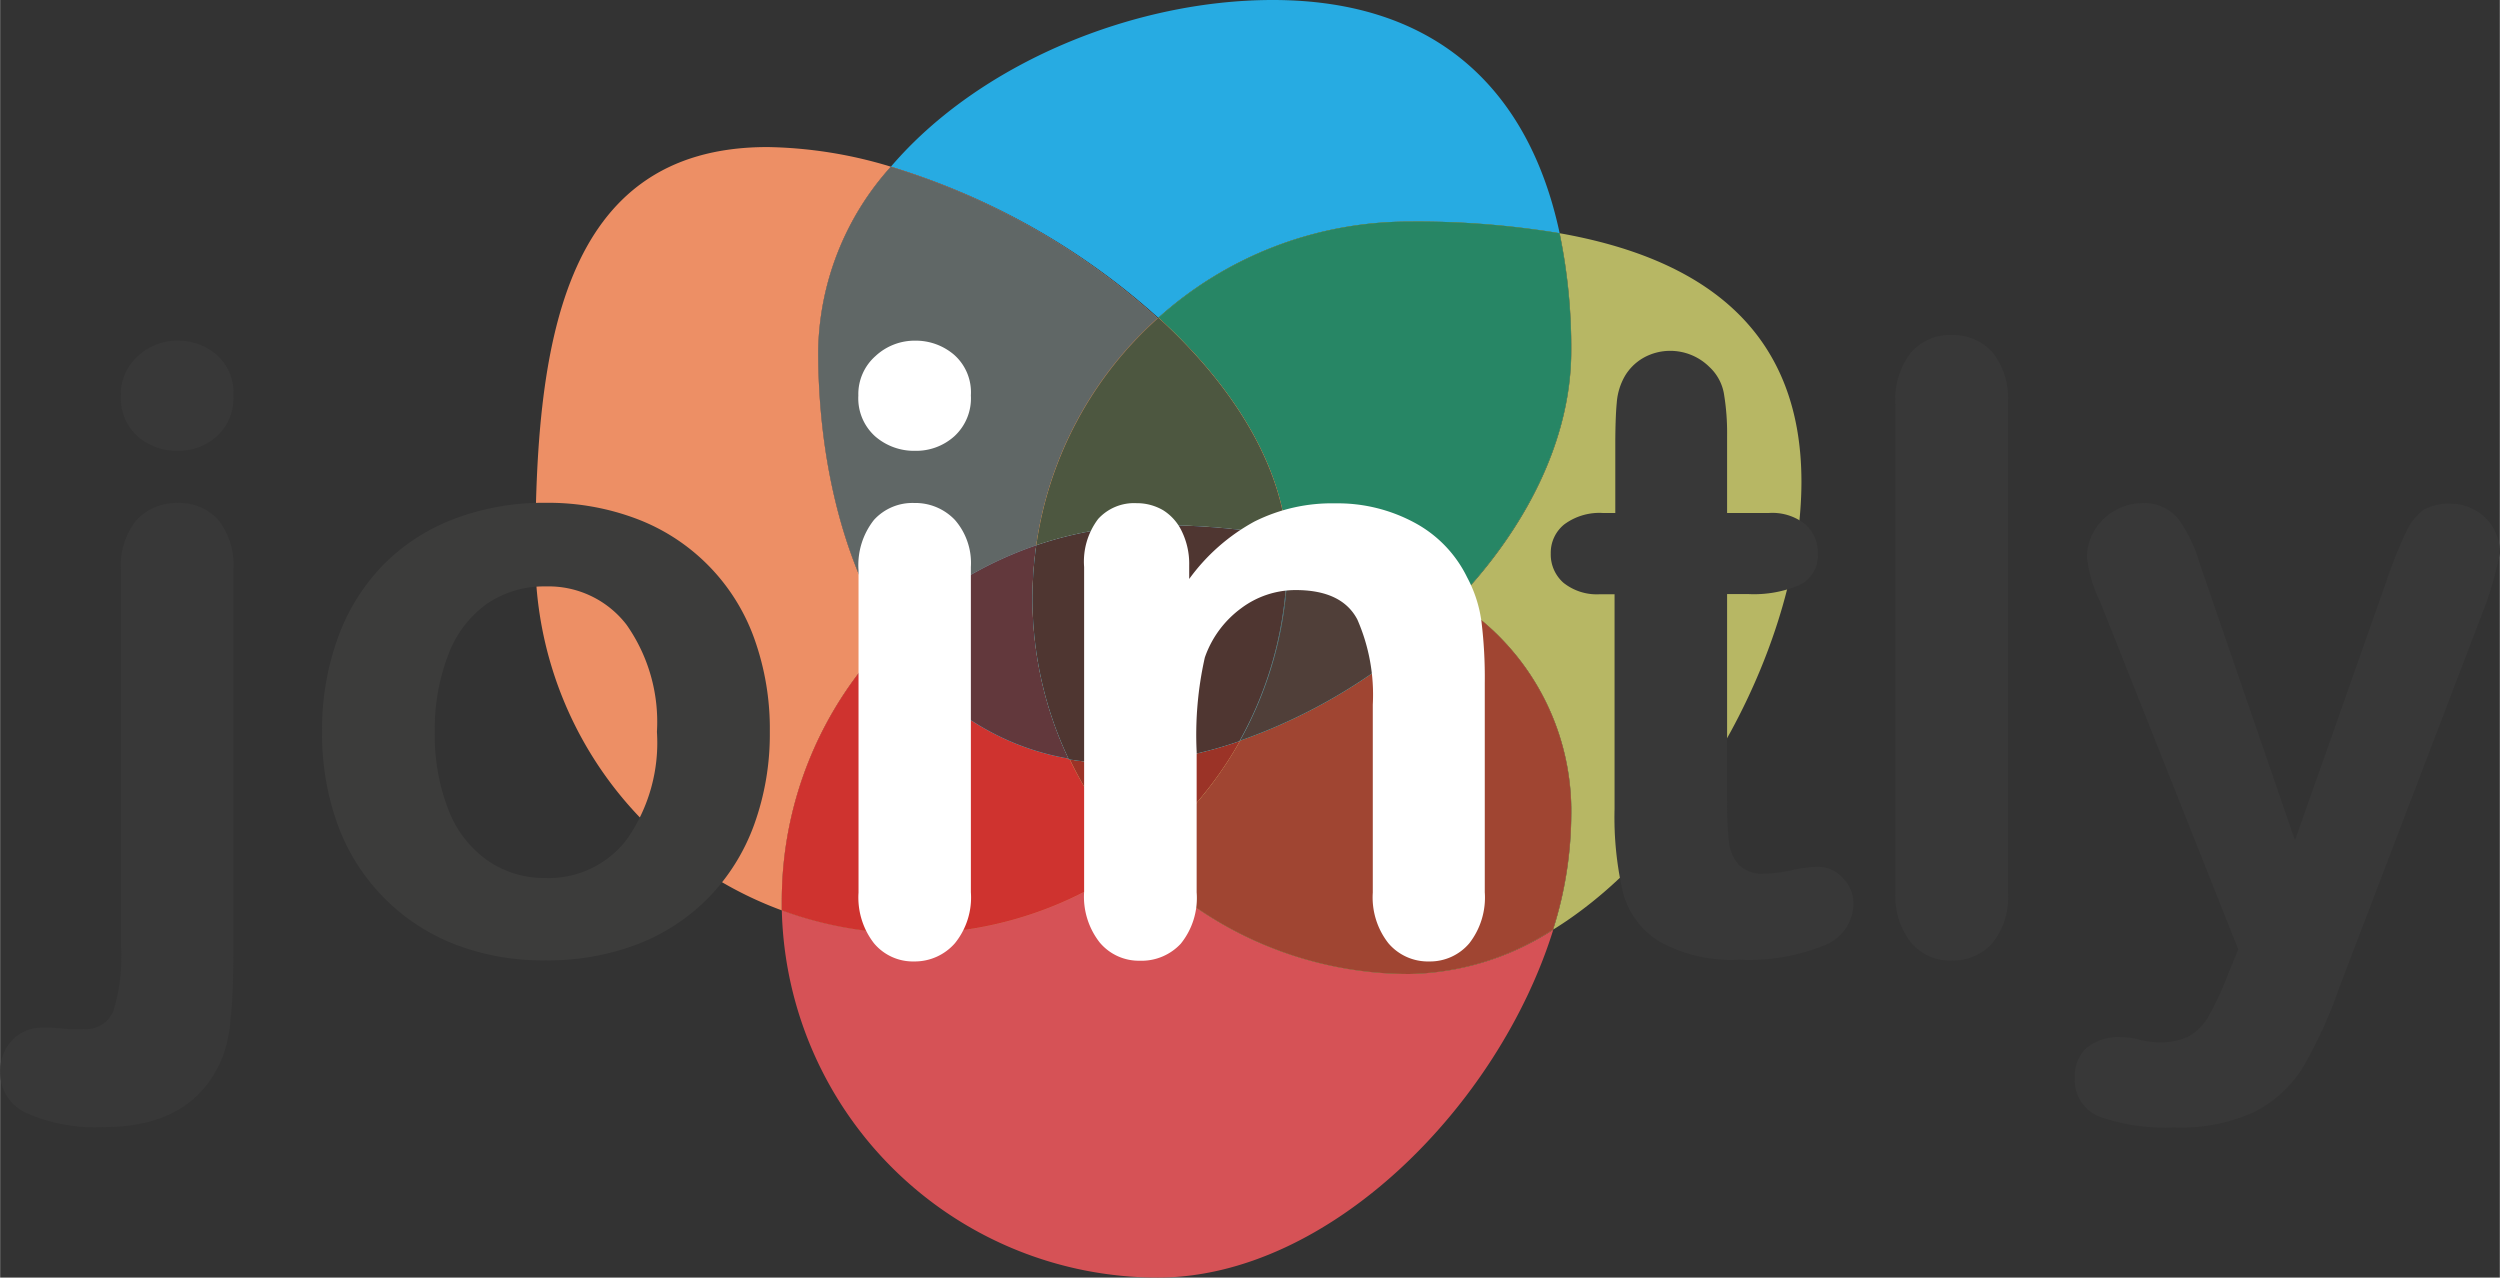 <svg xmlns="http://www.w3.org/2000/svg" width="48.51mm" height="24.79mm" viewBox="0 0 137.51 70.28">
  <rect x="0" y="0" width="137.51" height="70.28" fill="#333333" stroke="none"/>
  <title>jointly-Logo</title>
  <g style="isolation: isolate">
    <g id="9dd25e6c-0f6c-410b-a6b8-098697a4e19c" data-name="Ebene 1">
      <g>
        <g>
          <path d="M99.09,26.5c0-8.55-5.66-12.32-13.3-13.67a31,31,0,0,1,.64,6.47c0,4.94-2.54,9.83-6.35,13.8a13.62,13.62,0,0,1,6.35,11.82,21.1,21.1,0,0,1-1,6.22C93.24,46.31,99.09,35.19,99.09,26.5Z" style="fill: #b7b764"/>
          <path d="M49,35C46.28,30.76,45,25.05,45,19.3A15.5,15.5,0,0,1,49,9.17a24.46,24.46,0,0,0-6.79-1.08c-11.43,0-12.77,11.14-12.77,22.57A20.7,20.7,0,0,0,43,50.08c0-.16,0-.33,0-.49A20.63,20.63,0,0,1,49,35Z" style="fill: #ed8f65"/>
          <path d="M77.53,12.19a47.67,47.67,0,0,1,8.26.64C84.12,5,79.07,0,70,0,62.36,0,53.86,3.48,49,9.17a38.89,38.89,0,0,1,14.71,8.31A20.61,20.61,0,0,1,77.53,12.19Z" style="fill: #27abe2"/>
          <path d="M63.72,17.48c3.87,3.54,6.63,7.75,7.05,12.05a24.93,24.93,0,0,1,9.3,3.57c3.81-4,6.35-8.86,6.35-13.8a31,31,0,0,0-.64-6.47,47.67,47.67,0,0,0-8.26-.64A20.61,20.61,0,0,0,63.72,17.48Z" style="fill: #b7b764;mix-blend-mode: multiply"/>
          <path d="M63.72,17.48c3.87,3.54,6.63,7.75,7.05,12.05a24.93,24.93,0,0,1,9.3,3.57c3.81-4,6.35-8.86,6.35-13.8a31,31,0,0,0-.64-6.47,47.67,47.67,0,0,0-8.26-.64A20.61,20.61,0,0,0,63.72,17.48Z" style="fill: #278665"/>
          <path d="M49,35A20.69,20.69,0,0,1,57,30a20.65,20.65,0,0,1,6.67-12.5A38.89,38.89,0,0,0,49,9.17,15.5,15.5,0,0,0,45,19.3C45,25.05,46.28,30.76,49,35Z" style="fill: #ed8f65;mix-blend-mode: multiply"/>
          <path d="M49,35A20.69,20.69,0,0,1,57,30a20.65,20.65,0,0,1,6.67-12.5A38.89,38.89,0,0,0,49,9.17,15.5,15.5,0,0,0,45,19.3C45,25.05,46.28,30.76,49,35Z" style="fill: #606766"/>
          <path d="M70.77,29.53c-.42-4.3-3.18-8.52-7.05-12.05A20.65,20.65,0,0,0,57,30a20.66,20.66,0,0,1,6.61-1.08A38.86,38.86,0,0,1,70.77,29.53Z" style="fill: #b7b764;mix-blend-mode: multiply"/>
          <path d="M70.77,29.53c-.42-4.3-3.18-8.52-7.05-12.05A20.65,20.65,0,0,0,57,30a20.66,20.66,0,0,1,6.61-1.08A38.86,38.86,0,0,1,70.77,29.53Z" style="fill: #ed8f65;mix-blend-mode: multiply"/>
          <path d="M70.77,29.53c-.42-4.3-3.18-8.52-7.05-12.05A20.65,20.65,0,0,0,57,30a20.66,20.66,0,0,1,6.61-1.08A38.86,38.86,0,0,1,70.77,29.53Z" style="fill: #4d5740"/>
          <path d="M62.59,47.19A20.72,20.72,0,0,1,43,50.08a20.69,20.69,0,0,0,20.68,20.2c9.4,0,18.74-9.43,21.76-19.14a15,15,0,0,1-7.88,2.44A20.63,20.63,0,0,1,62.59,47.19Z" style="fill: #d65256"/>
          <path d="M80.08,33.1a30.37,30.37,0,0,1-11.87,7.64,20.79,20.79,0,0,1-5.62,6.45,20.63,20.63,0,0,0,14.95,6.39,15,15,0,0,0,7.88-2.44,21.1,21.1,0,0,0,1-6.22A13.62,13.62,0,0,0,80.08,33.1Z" style="fill: #b7b764;mix-blend-mode: multiply"/>
          <path d="M80.08,33.1a30.37,30.37,0,0,1-11.87,7.64,20.79,20.79,0,0,1-5.62,6.45,20.63,20.63,0,0,0,14.95,6.39,15,15,0,0,0,7.88-2.44,21.1,21.1,0,0,0,1-6.22A13.62,13.62,0,0,0,80.08,33.1Z" style="fill: #a04532"/>
          <path d="M62.59,47.19a20.73,20.73,0,0,1-3.76-5.45A14.11,14.11,0,0,1,49,35a20.63,20.63,0,0,0-6,14.59c0,.17,0,.33,0,.49a20.72,20.72,0,0,0,19.62-2.89Z" style="fill: #ed8f65;mix-blend-mode: multiply"/>
          <path d="M62.59,47.19a20.73,20.73,0,0,1-3.76-5.45A14.11,14.11,0,0,1,49,35a20.63,20.63,0,0,0-6,14.59c0,.17,0,.33,0,.49a20.72,20.72,0,0,0,19.62-2.89Z" style="fill: #cf332f"/>
          <path d="M58.83,41.74a20.73,20.73,0,0,0,3.76,5.45,20.79,20.79,0,0,0,5.62-6.45,21.42,21.42,0,0,1-6.84,1.21A15.94,15.94,0,0,1,58.83,41.74Z" style="fill: #b7b764;mix-blend-mode: multiply"/>
          <path d="M58.83,41.74a20.73,20.73,0,0,0,3.76,5.45,20.79,20.79,0,0,0,5.62-6.45,21.42,21.42,0,0,1-6.84,1.21A15.94,15.94,0,0,1,58.83,41.74Z" style="fill: #ed8f65;mix-blend-mode: multiply"/>
          <path d="M58.83,41.74a20.73,20.73,0,0,0,3.76,5.45,20.79,20.79,0,0,0,5.62-6.45,21.42,21.42,0,0,1-6.84,1.21A15.94,15.94,0,0,1,58.83,41.74Z" style="fill: #9b3327"/>
          <path d="M70.83,30.66a20.6,20.6,0,0,1-2.62,10.08A30.37,30.37,0,0,0,80.08,33.1a24.93,24.93,0,0,0-9.3-3.57C70.81,29.91,70.83,30.28,70.83,30.66Z" style="fill: #b7b764;mix-blend-mode: multiply"/>
          <path d="M70.83,30.66a20.6,20.6,0,0,1-2.62,10.08A30.37,30.37,0,0,0,80.08,33.1a24.93,24.93,0,0,0-9.3-3.57C70.81,29.91,70.83,30.28,70.83,30.66Z" style="fill: #27abe2;mix-blend-mode: multiply"/>
          <path d="M70.83,30.66a20.6,20.6,0,0,1-2.62,10.08A30.37,30.37,0,0,0,80.08,33.1a24.93,24.93,0,0,0-9.3-3.57C70.81,29.91,70.83,30.28,70.83,30.66Z" style="fill: #503f39"/>
          <path d="M57,30A20.69,20.69,0,0,0,49,35a14.11,14.11,0,0,0,9.85,6.74,20.61,20.61,0,0,1-2-8.86A20.86,20.86,0,0,1,57,30Z" style="fill: #ed8f65;mix-blend-mode: multiply"/>
          <path d="M57,30A20.69,20.69,0,0,0,49,35a14.11,14.11,0,0,0,9.85,6.74,20.61,20.61,0,0,1-2-8.86A20.86,20.86,0,0,1,57,30Z" style="fill: #27abe2;mix-blend-mode: multiply"/>
          <path d="M57,30A20.69,20.69,0,0,0,49,35a14.11,14.11,0,0,0,9.85,6.74,20.61,20.61,0,0,1-2-8.86A20.86,20.86,0,0,1,57,30Z" style="fill: #62383c"/>
          <path d="M70.77,29.53a38.86,38.86,0,0,0-7.12-.64A20.66,20.66,0,0,0,57,30a20.86,20.86,0,0,0-.21,2.91,20.61,20.61,0,0,0,2,8.86,15.94,15.94,0,0,0,2.54.21,21.42,21.42,0,0,0,6.84-1.21,20.6,20.6,0,0,0,2.62-10.08C70.83,30.28,70.81,29.91,70.77,29.53Z" style="fill: #b7b764;mix-blend-mode: multiply"/>
          <path d="M70.77,29.53a38.86,38.86,0,0,0-7.12-.64A20.66,20.66,0,0,0,57,30a20.86,20.86,0,0,0-.21,2.91,20.61,20.61,0,0,0,2,8.86,15.94,15.94,0,0,0,2.54.21,21.42,21.42,0,0,0,6.84-1.21,20.6,20.6,0,0,0,2.62-10.08C70.83,30.28,70.81,29.91,70.77,29.53Z" style="fill: #ed8f65;mix-blend-mode: multiply"/>
          <path d="M70.77,29.53a38.86,38.86,0,0,0-7.12-.64A20.66,20.66,0,0,0,57,30a20.86,20.86,0,0,0-.21,2.91,20.61,20.61,0,0,0,2,8.86,15.94,15.94,0,0,0,2.54.21,21.42,21.42,0,0,0,6.84-1.21,20.6,20.6,0,0,0,2.62-10.08C70.83,30.28,70.81,29.91,70.77,29.53Z" style="fill: #27abe2;mix-blend-mode: multiply"/>
          <path d="M70.77,29.53a38.86,38.86,0,0,0-7.12-.64A20.66,20.66,0,0,0,57,30a20.86,20.86,0,0,0-.21,2.91,20.61,20.61,0,0,0,2,8.86,15.94,15.94,0,0,0,2.54.21,21.42,21.42,0,0,0,6.84-1.21,20.6,20.6,0,0,0,2.62-10.08C70.83,30.28,70.81,29.91,70.77,29.53Z" style="fill: #4f3631"/>
        </g>
        <g>
          <path d="M12.83,31.37v21q0,2.24-.15,3.66a7.65,7.65,0,0,1-.42,2.05Q10.72,62,5.71,62a9.32,9.32,0,0,1-4.26-.77A2.43,2.43,0,0,1,0,59a2.48,2.48,0,0,1,.66-1.78,2.27,2.27,0,0,1,1.72-.69l.44,0,.91.08.83,0a1.63,1.63,0,0,0,1.67-1,9.93,9.93,0,0,0,.42-3.49V31.37a3.94,3.94,0,0,1,.86-2.77,3,3,0,0,1,2.27-.93A2.87,2.87,0,0,1,12,28.6,4,4,0,0,1,12.83,31.37ZM9.77,24.8A3.26,3.26,0,0,1,7.56,24a2.81,2.81,0,0,1-.92-2.24,2.79,2.79,0,0,1,.94-2.17,3.16,3.16,0,0,1,2.19-.85,3.24,3.24,0,0,1,2.13.77,2.75,2.75,0,0,1,.93,2.24A2.83,2.83,0,0,1,11.92,24,3.14,3.14,0,0,1,9.77,24.8Z" style="fill: #383838"/>
          <path d="M42.34,40.26a14.63,14.63,0,0,1-.86,5.1,11.26,11.26,0,0,1-2.49,4,11,11,0,0,1-3.9,2.57,13.79,13.79,0,0,1-5.1.9,13.41,13.41,0,0,1-5.05-.91,11.16,11.16,0,0,1-6.38-6.58,14.58,14.58,0,0,1-.85-5.09,14.76,14.76,0,0,1,.86-5.14,11.2,11.2,0,0,1,2.47-4,10.89,10.89,0,0,1,3.9-2.55,13.77,13.77,0,0,1,5.05-.9,13.75,13.75,0,0,1,5.1.91,11,11,0,0,1,6.4,6.57A14.69,14.69,0,0,1,42.34,40.26Zm-6.21,0a9.29,9.29,0,0,0-1.67-5.89A5.41,5.41,0,0,0,30,32.26a5.55,5.55,0,0,0-3.2.94A6,6,0,0,0,24.66,36a11.3,11.3,0,0,0-.75,4.28,11.21,11.21,0,0,0,.74,4.24,6.07,6.07,0,0,0,2.11,2.78,5.47,5.47,0,0,0,3.23,1,5.4,5.4,0,0,0,4.48-2.12A9.26,9.26,0,0,0,36.13,40.26Z" style="fill: #3c3c3b"/>
          <path d="M50.34,24.8A3.26,3.26,0,0,1,48.13,24a2.81,2.81,0,0,1-.92-2.24,2.79,2.79,0,0,1,.94-2.17,3.16,3.16,0,0,1,2.19-.85,3.24,3.24,0,0,1,2.13.77,2.75,2.75,0,0,1,.93,2.24A2.83,2.83,0,0,1,52.49,24,3.14,3.14,0,0,1,50.34,24.8Zm3.06,6.39V49.08a4,4,0,0,1-.88,2.81,2.93,2.93,0,0,1-2.24,1,2.79,2.79,0,0,1-2.21-1,4.11,4.11,0,0,1-.85-2.79V31.37a4,4,0,0,1,.85-2.77,2.86,2.86,0,0,1,2.21-.93,3,3,0,0,1,2.24.93A3.6,3.6,0,0,1,53.4,31.19Z" style="fill: #fff"/>
          <path d="M65.41,31.1v.75A10.83,10.83,0,0,1,69,28.69a9.51,9.51,0,0,1,4.45-1,8.89,8.89,0,0,1,4.37,1.07,6.77,6.77,0,0,1,2.88,3,7.17,7.17,0,0,1,.79,2.45,25.38,25.38,0,0,1,.18,3.35V49.08a4.1,4.1,0,0,1-.85,2.81,2.83,2.83,0,0,1-2.21,1,2.85,2.85,0,0,1-2.24-1,4.08,4.08,0,0,1-.86-2.79V38.76a10.31,10.31,0,0,0-.85-4.68q-.85-1.62-3.39-1.62a5,5,0,0,0-3,1,5.66,5.66,0,0,0-2,2.71,19.37,19.37,0,0,0-.45,5.17v7.75a4,4,0,0,1-.87,2.82,2.94,2.94,0,0,1-2.26.94,2.8,2.8,0,0,1-2.2-1,4.08,4.08,0,0,1-.86-2.79V31.19a3.89,3.89,0,0,1,.77-2.64,2.67,2.67,0,0,1,2.11-.87,2.86,2.86,0,0,1,1.47.39A2.76,2.76,0,0,1,65,29.22,4.08,4.08,0,0,1,65.41,31.1Z" style="fill: #fff"/>
          <path d="M88.17,28.22h.68V24.51q0-1.5.08-2.35a3.46,3.46,0,0,1,.44-1.46,2.79,2.79,0,0,1,1-1,3,3,0,0,1,1.52-.4,3.06,3.06,0,0,1,2.13.88,2.62,2.62,0,0,1,.8,1.44A13.07,13.07,0,0,1,95,24v4.22H97.3a2.9,2.9,0,0,1,2,.62,2.06,2.06,0,0,1,.69,1.6,1.79,1.79,0,0,1-1,1.74,6.39,6.39,0,0,1-2.82.5H95V44.07a18.47,18.47,0,0,0,.1,2.23,2.28,2.28,0,0,0,.54,1.27,1.86,1.86,0,0,0,1.44.49,7.67,7.67,0,0,0,1.47-.19,7.68,7.68,0,0,1,1.45-.19,1.86,1.86,0,0,1,1.35.6,2,2,0,0,1,.6,1.48A2.48,2.48,0,0,1,100.36,52a11,11,0,0,1-4.69.79,8.11,8.11,0,0,1-4.4-1,4.52,4.52,0,0,1-2-2.7,18.28,18.28,0,0,1-.46-4.6V32.69H88a2.94,2.94,0,0,1-2-.63,2.07,2.07,0,0,1-.7-1.61,2,2,0,0,1,.74-1.6A3.24,3.24,0,0,1,88.17,28.22Z" style="fill: #383838"/>
          <path d="M104.26,49.08V22.24a4.18,4.18,0,0,1,.83-2.81,2.81,2.81,0,0,1,2.23-1,2.93,2.93,0,0,1,2.27.94,4.06,4.06,0,0,1,.86,2.82V49.08a4,4,0,0,1-.87,2.82,2.94,2.94,0,0,1-2.26.94,2.79,2.79,0,0,1-2.21-1A4.11,4.11,0,0,1,104.26,49.08Z" style="fill: #383838"/>
          <path d="M122.55,53.61l.57-1.38L115.5,33.05a7.17,7.17,0,0,1-.7-2.4,2.81,2.81,0,0,1,.41-1.47,3,3,0,0,1,1.12-1.09,3,3,0,0,1,1.48-.41,2.43,2.43,0,0,1,2,.85A7.86,7.86,0,0,1,121,31l5.24,15.23,5-14.17a24.52,24.52,0,0,1,1.07-2.7,3.18,3.18,0,0,1,1-1.31,2.8,2.8,0,0,1,1.51-.34,2.66,2.66,0,0,1,1.35.37,2.61,2.61,0,0,1,1,1,2.72,2.72,0,0,1,.35,1.34q-.09.43-.29,1.22t-.5,1.61l-8.07,21.12a24.68,24.68,0,0,1-2,4.37A6.72,6.72,0,0,1,124,61.17a9.72,9.72,0,0,1-4.43.85,10.78,10.78,0,0,1-4.08-.59,2.15,2.15,0,0,1-1.36-2.15,2.09,2.09,0,0,1,.65-1.64,2.79,2.79,0,0,1,1.92-.58,3.51,3.51,0,0,1,1,.14,4.64,4.64,0,0,0,1,.14,3.68,3.68,0,0,0,1.68-.32,2.94,2.94,0,0,0,1.1-1.1A16.92,16.92,0,0,0,122.55,53.61Z" style="fill: #383838"/>
        </g>
      </g>
    </g>
  </g>
</svg>

